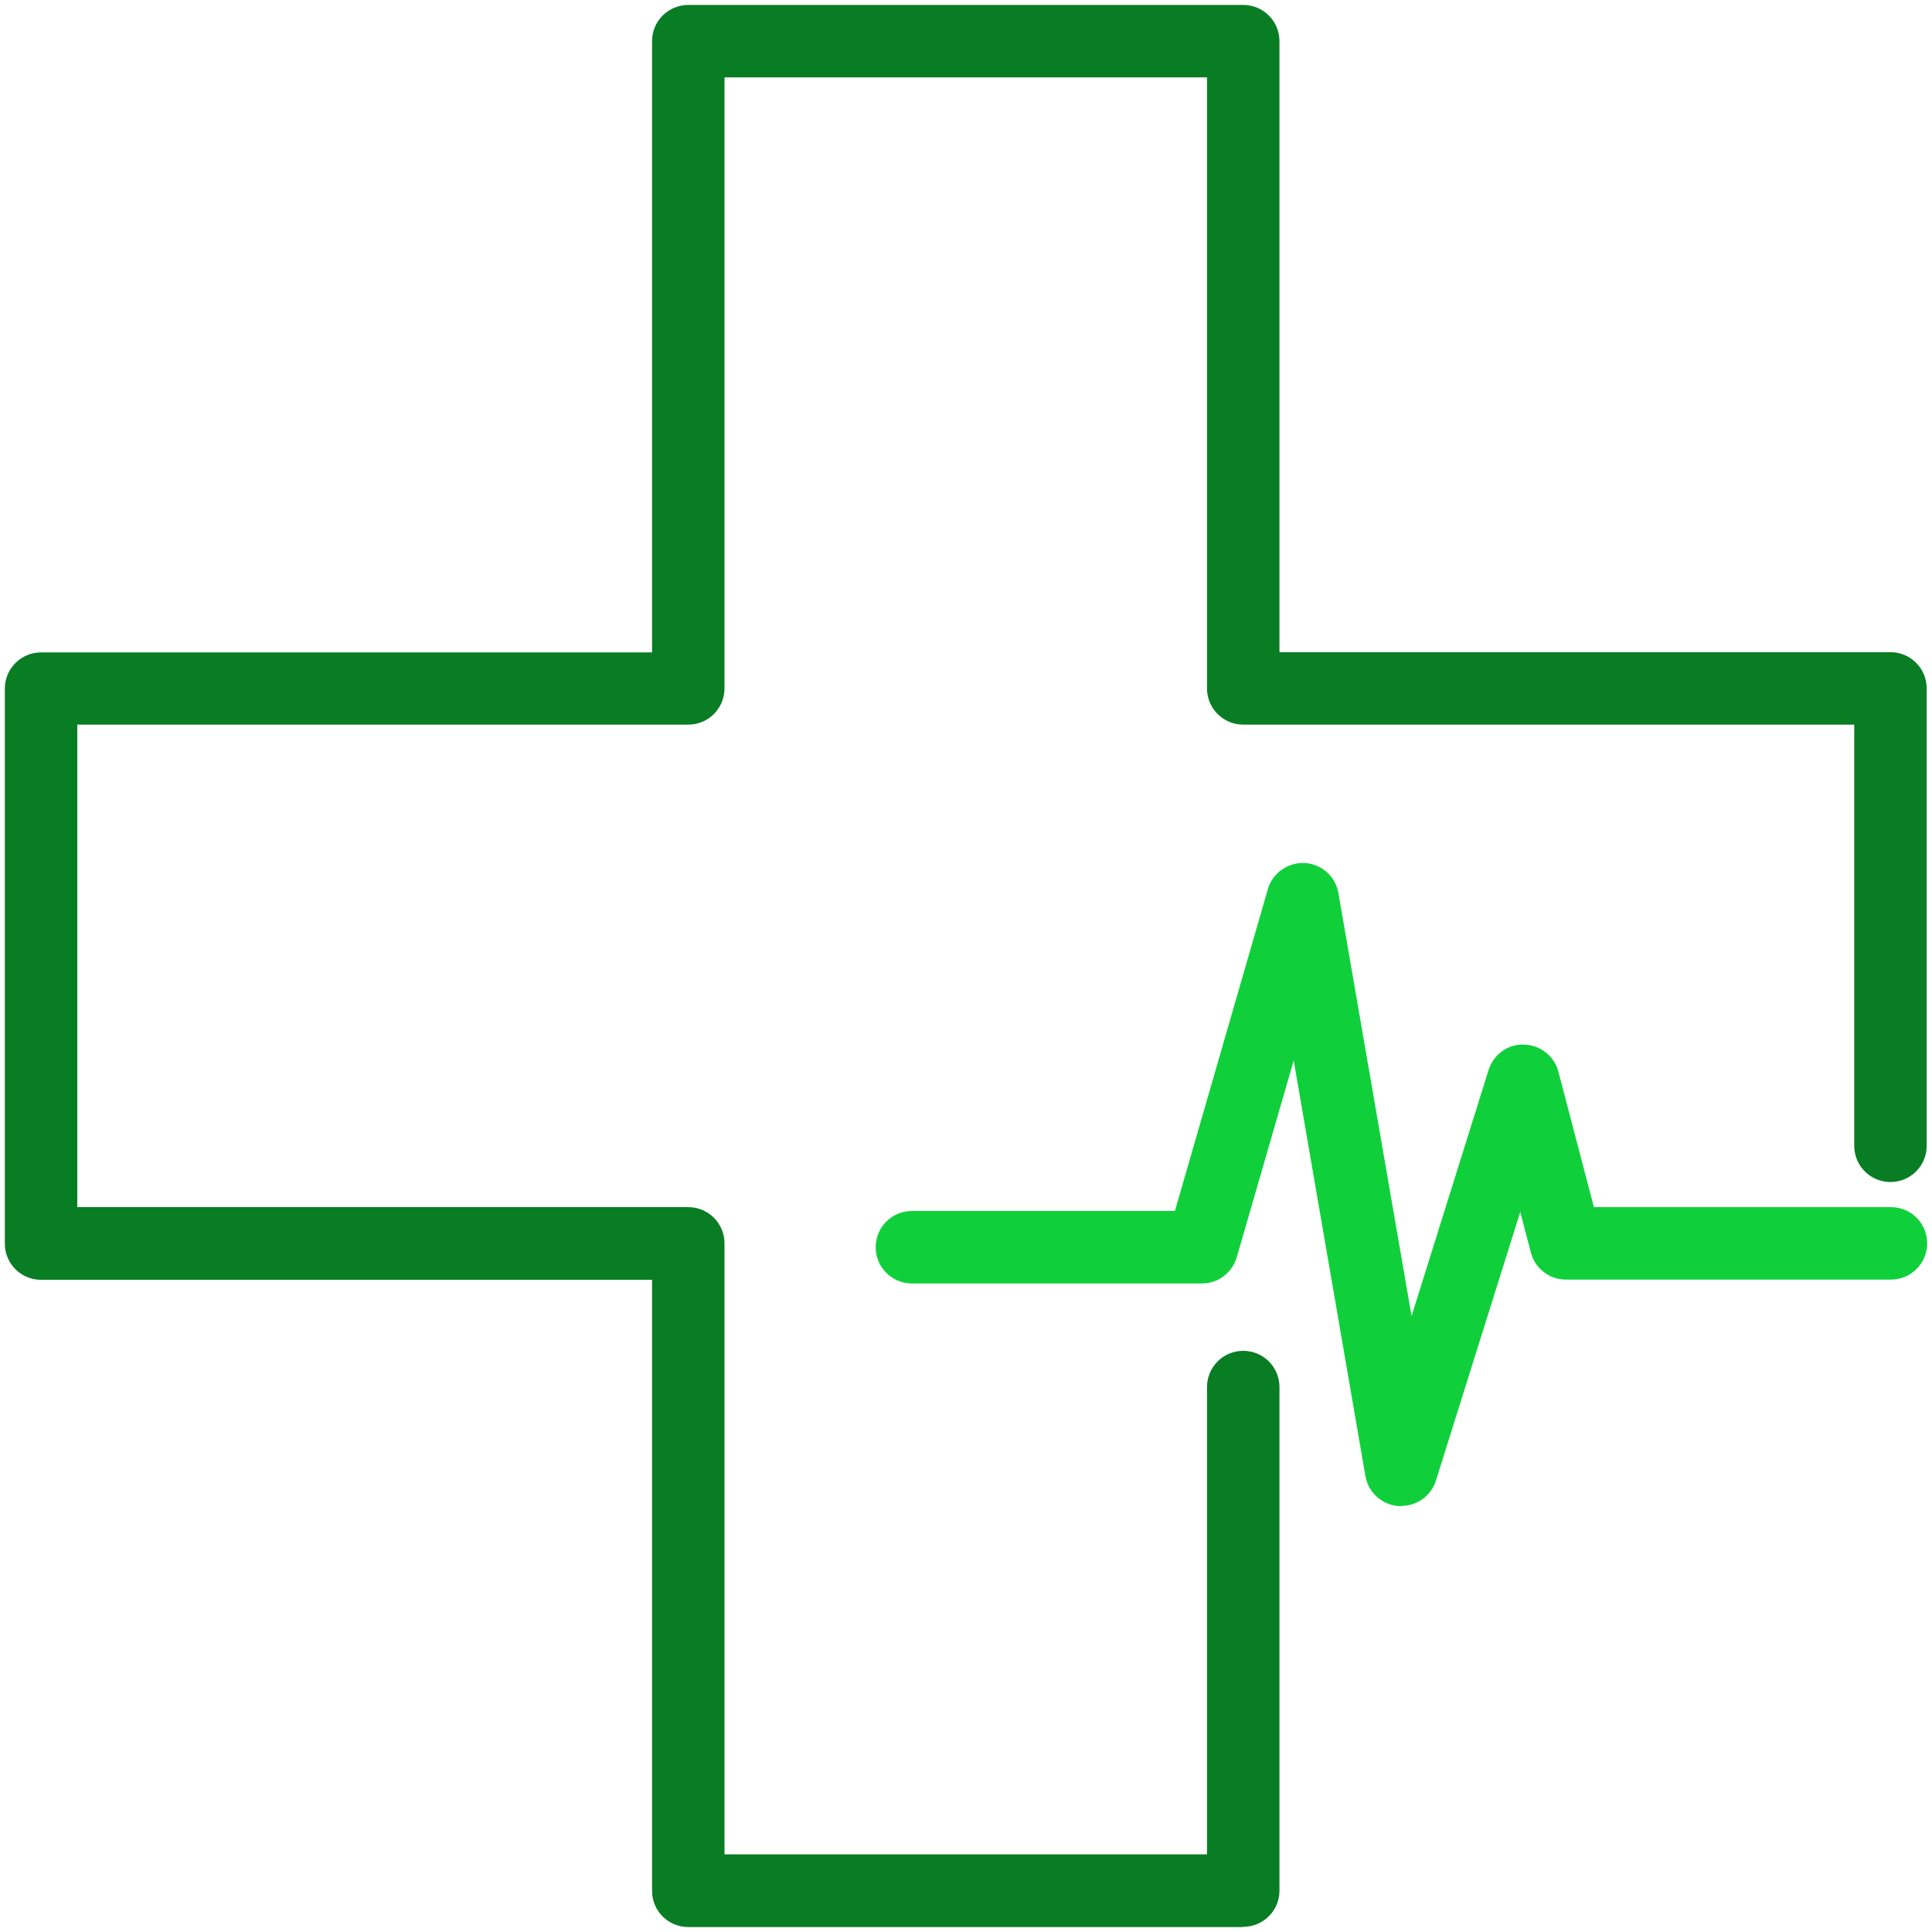 <?xml version="1.0" encoding="UTF-8"?>
<svg xmlns="http://www.w3.org/2000/svg" width="80" height="80" viewBox="0 0 80 80" fill="none">
  <g clip-path="url(#clip0_768_131)">
    <path d="M51.48 79.795H28.5C27.67 79.795 27 79.125 27 78.295V52.995H1.7C0.87 52.995 0.2 52.325 0.2 51.495V28.515C0.2 27.685 0.87 27.015 1.7 27.015H27V1.705C27 0.875 27.67 0.205 28.5 0.205H51.48C52.31 0.205 52.98 0.875 52.98 1.705V27.005H78.28C79.11 27.005 79.78 27.675 79.78 28.505V47.445C79.78 48.275 79.11 48.945 78.28 48.945C77.45 48.945 76.78 48.275 76.78 47.445V30.005H51.48C50.65 30.005 49.98 29.335 49.98 28.505V3.205H30V28.505C30 29.335 29.33 30.005 28.5 30.005H3.2V49.985H28.5C29.33 49.985 30 50.655 30 51.485V76.785H49.98V57.435C49.98 56.605 50.65 55.935 51.48 55.935C52.31 55.935 52.98 56.605 52.98 57.435V78.285C52.98 79.115 52.31 79.785 51.48 79.785V79.795Z" fill="#097D23"></path>
    <path d="M58.02 62.365C58.02 62.365 57.95 62.365 57.92 62.365C57.23 62.315 56.66 61.805 56.54 61.125L53.57 43.915L51.21 52.065C51.02 52.705 50.44 53.145 49.77 53.145H37.76C36.93 53.145 36.26 52.475 36.26 51.645C36.26 50.815 36.93 50.145 37.76 50.145H48.65L52.5 36.815C52.69 36.145 53.34 35.705 54.02 35.735C54.72 35.775 55.3 36.285 55.42 36.975L58.45 54.495L61.64 44.305C61.84 43.665 62.44 43.225 63.11 43.255C63.78 43.275 64.36 43.725 64.53 44.375L66 49.985H78.3C79.13 49.985 79.8 50.655 79.8 51.485C79.8 52.315 79.13 52.985 78.3 52.985H64.84C64.16 52.985 63.56 52.525 63.39 51.865L62.95 50.185L59.46 61.305C59.26 61.935 58.68 62.355 58.03 62.355L58.02 62.365Z" fill="#0FD03B"></path>
  </g>
  <defs>
    <clipPath id="clip0_768_131">
      <rect width="80" height="80" fill="white"></rect>
    </clipPath>
  </defs>
</svg>
